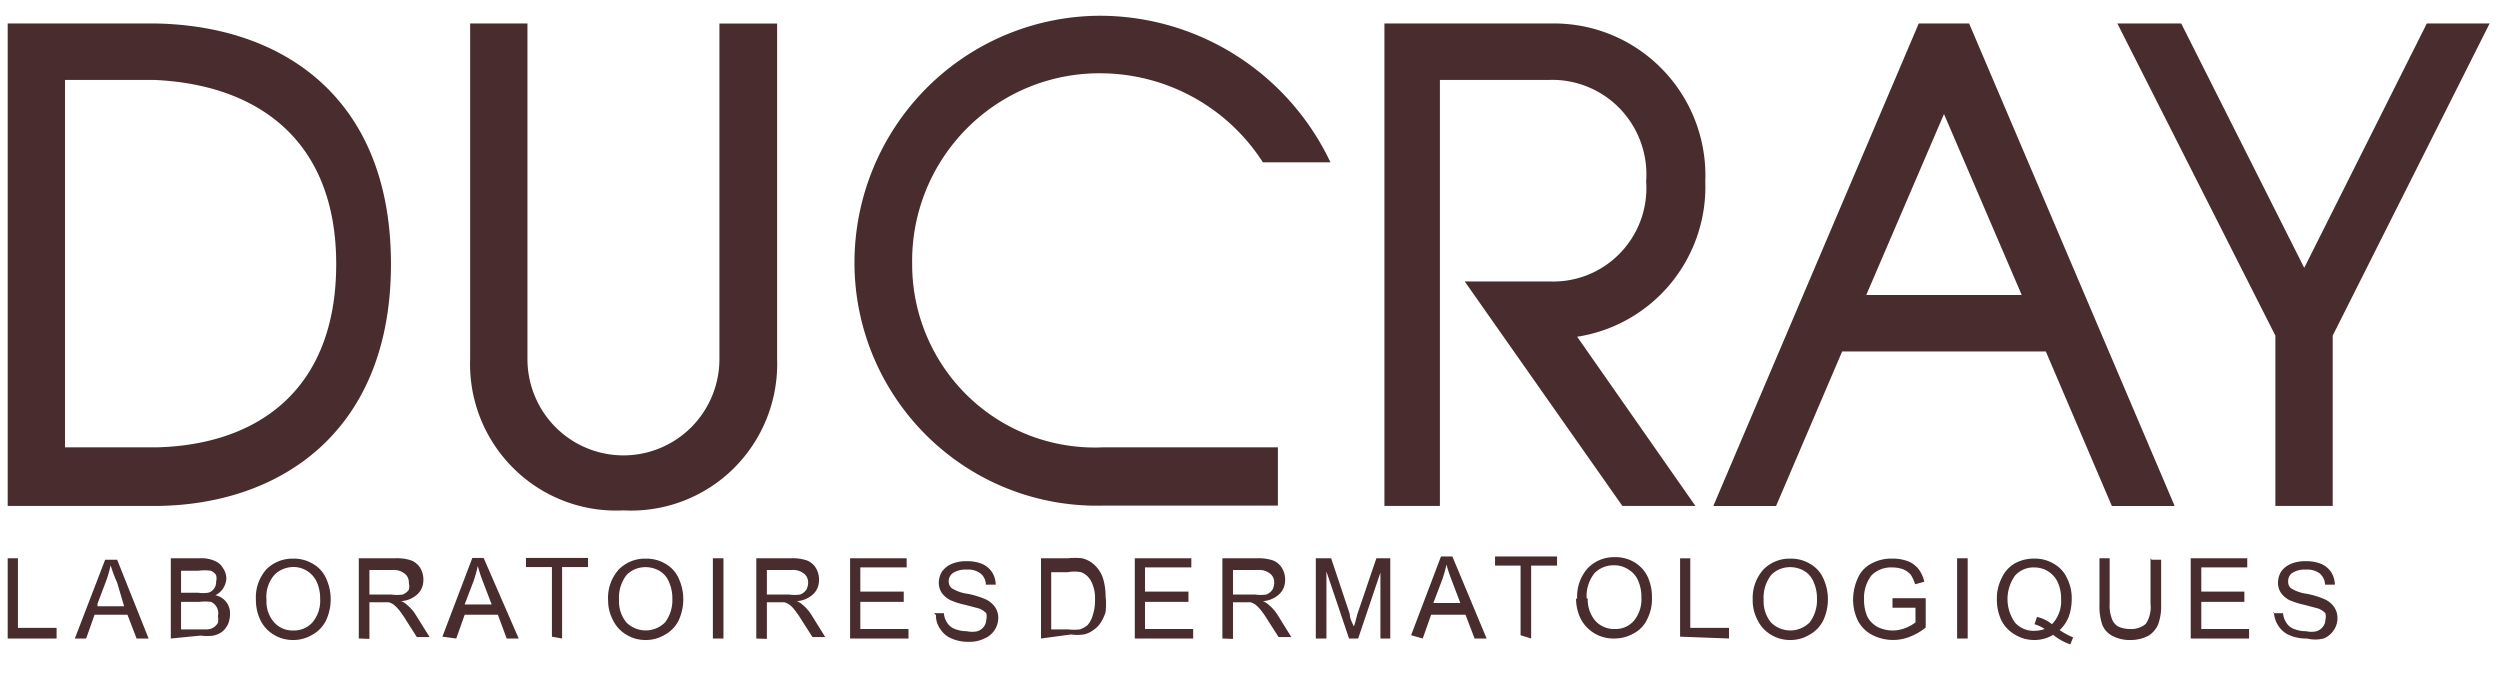 <svg width="52" height="14" fill="none" xmlns="http://www.w3.org/2000/svg"><path fill-rule="evenodd" clip-rule="evenodd" d="M9.779.488h1.192v6.98c0 .532.21 1.042.585 1.418a1.993 1.993 0 0 0 2.823 0c.375-.376.585-.886.585-1.417V.489h1.2v6.98a3.06 3.06 0 0 1-.909 2.279 3.036 3.036 0 0 1-2.288.868 3.025 3.025 0 0 1-2.282-.871 3.048 3.048 0 0 1-.906-2.276V.489Zm42.005 0h-1.306l-2.55 5.083L45.369.488h-1.328l3.287 6.493v3.543h1.192V6.981L51.784.488Zm-22.988 0h3.508a3.14 3.14 0 0 1 2.282.964 3.164 3.164 0 0 1 .884 2.32 3.162 3.162 0 0 1-.72 2.125 3.14 3.14 0 0 1-1.945 1.107l2.46 3.52h-1.519l-3.28-4.67h1.762a1.93 1.93 0 0 0 1.47-.589 1.944 1.944 0 0 0 .542-1.492 1.975 1.975 0 0 0-.538-1.505 1.959 1.959 0 0 0-1.474-.606H29.95v8.862h-1.154V.488Zm-1.123 2.888h-1.405a4.023 4.023 0 0 0-3.332-1.851 3.882 3.882 0 0 0-2.82 1.141 3.909 3.909 0 0 0-1.143 2.829 3.821 3.821 0 0 0 1.17 2.755 3.794 3.794 0 0 0 2.793 1.055h3.644v1.212h-3.644a5.025 5.025 0 0 1-3.633-1.428 5.06 5.06 0 0 1-1.53-3.602 5.154 5.154 0 0 1 1.507-3.663A5.114 5.114 0 0 1 22.935.328a5.3 5.3 0 0 1 2.804.843 5.329 5.329 0 0 1 1.934 2.205ZM3.197 10.524c2.604 0 4.935-1.524 4.935-5.03 0-3.504-2.3-4.975-4.935-5.006H.16v10.036h3.037Zm3.796-5.03c0 2.615-1.632 3.758-3.735 3.811H1.352V1.662h1.845c2.133.091 3.796 1.227 3.796 3.833ZM40.958.489l4.275 10.036h-1.306L42.553 7.31h-4.236l-1.375 3.215h-1.305L39.91.488h1.047Zm1.094 5.647-1.617-3.764-1.617 3.764h3.234ZM.16 13.281v-1.669h.213v1.448h.804v.221H.16Zm47.122-.526h.205c.006.071.03.14.069.198.037.06.093.106.16.13.079.031.164.047.25.046a.493.493 0 0 0 .22 0 .266.266 0 0 0 .136-.1.245.245 0 0 0 .046-.136.268.268 0 0 0 0-.138.402.402 0 0 0-.152-.099l-.288-.076a1.675 1.675 0 0 1-.312-.099.502.502 0 0 1-.174-.152.382.382 0 0 1-.06-.206.45.45 0 0 1 .067-.236.486.486 0 0 1 .205-.16.756.756 0 0 1 .304-.054.826.826 0 0 1 .319.054.48.48 0 0 1 .212.175.497.497 0 0 1 .076.259h-.205a.305.305 0 0 0-.114-.236.424.424 0 0 0-.28-.077.485.485 0 0 0-.289.07.206.206 0 0 0-.083.174.169.169 0 0 0 .06.145c.1.06.211.1.327.114.122.023.242.059.357.107a.485.485 0 0 1 .212.168.405.405 0 0 1 .069.228.428.428 0 0 1-.076.252.441.441 0 0 1-.213.175.705.705 0 0 1-.342 0 .863.863 0 0 1-.364-.068.501.501 0 0 1-.235-.198.543.543 0 0 1-.091-.29l-.016.03Zm-1.715.526v-1.669h1.176v.19h-.956v.504h.896v.213h-.896v.564h.994v.198h-1.214Zm-.813-1.638h.198v.945a1.11 1.11 0 0 1-.061.396.533.533 0 0 1-.197.236.794.794 0 0 1-.38.092.756.756 0 0 1-.372-.084.441.441 0 0 1-.213-.229 1.178 1.178 0 0 1-.06-.411v-.976h.212v.945a.764.764 0 0 0 .046.313.297.297 0 0 0 .129.16.558.558 0 0 0 .235.053.47.47 0 0 0 .342-.107.634.634 0 0 0 .098-.419v-.945l.023.03Zm-1.913 1.463c.088.06.182.112.281.152l-.06.145a1.198 1.198 0 0 1-.357-.198.756.756 0 0 1-.395.107.756.756 0 0 1-.403-.115.707.707 0 0 1-.28-.297 1.01 1.01 0 0 1-.092-.434.925.925 0 0 1 .1-.442.67.67 0 0 1 .272-.305.818.818 0 0 1 .41-.1.757.757 0 0 1 .403.108c.12.067.216.171.273.297a.917.917 0 0 1 .099.434c0 .125-.02.248-.061.366a.762.762 0 0 1-.19.282Zm-.47-.274c.114.026.22.078.31.152a.695.695 0 0 0 .19-.526.808.808 0 0 0-.068-.343.532.532 0 0 0-.486-.312.514.514 0 0 0-.402.167.84.84 0 0 0 0 .983.516.516 0 0 0 .402.168.656.656 0 0 0 .213-.038.76.76 0 0 0-.213-.099l.053-.152Zm-1.663.45v-1.67h.22v1.67h-.22Zm-1.344-.64v-.2h.691v.61c-.098.08-.208.145-.327.191a.945.945 0 0 1-.789-.038.7.7 0 0 1-.296-.297 1.017 1.017 0 0 1-.099-.435c.001-.155.035-.308.099-.45a.624.624 0 0 1 .288-.304.863.863 0 0 1 .433-.1.878.878 0 0 1 .319.054.532.532 0 0 1 .22.16c.06.079.102.17.122.267l-.19.053a.808.808 0 0 0-.091-.198.433.433 0 0 0-.16-.114.636.636 0 0 0-.22-.038.577.577 0 0 0-.433.16.761.761 0 0 0-.159.495c-.004.126.02.25.068.366a.517.517 0 0 0 .22.22.703.703 0 0 0 .577.016.821.821 0 0 0 .205-.114v-.305h-.478Zm-2.907-.161a.886.886 0 0 1 .22-.633.76.76 0 0 1 .561-.228.757.757 0 0 1 .41.107c.12.067.216.171.274.297a1.04 1.04 0 0 1 0 .884.685.685 0 0 1-.289.297.757.757 0 0 1-.395.107.756.756 0 0 1-.41-.115.707.707 0 0 1-.273-.304.864.864 0 0 1-.099-.412Zm.227 0a.688.688 0 0 0 .152.465.568.568 0 0 0 .805 0 .764.764 0 0 0 .152-.488.825.825 0 0 0-.069-.35.472.472 0 0 0-.19-.229.583.583 0 0 0-.509-.043.554.554 0 0 0-.181.12.764.764 0 0 0-.16.525Zm-1.738.762v-1.63h.212v1.447h.805v.221l-1.017-.038Zm-2.141-.792a.886.886 0 0 1 .22-.633.76.76 0 0 1 .562-.229.757.757 0 0 1 .41.107c.118.07.213.173.273.297.063.139.094.29.091.442a.925.925 0 0 1-.098.442.632.632 0 0 1-.281.297.81.81 0 0 1-.418.107.761.761 0 0 1-.69-.42.955.955 0 0 1-.092-.41h.023Zm.22 0c-.006.169.05.335.16.464a.524.524 0 0 0 .402.168.499.499 0 0 0 .395-.168.695.695 0 0 0 .159-.487.826.826 0 0 0-.068-.35.487.487 0 0 0-.198-.23.53.53 0 0 0-.311-.09.553.553 0 0 0-.395.16.765.765 0 0 0-.167.525l.023.008Zm-1.397.762v-1.448h-.531v-.19h1.29v.19h-.539v1.516l-.22-.068Zm-2.277 0 .622-1.639h.236l.713 1.707h-.25l-.19-.495h-.714l-.175.495-.242-.068Zm.463-.671h.561l-.174-.457a2.975 2.975 0 0 1-.114-.343 2.537 2.537 0 0 1-.091.32l-.182.48Zm-2.445.74v-1.67h.319l.387 1.159c0 .106.06.19.076.243.015.054.053-.144.091-.266l.387-1.136h.289v1.67h-.205v-1.373l-.463 1.372h-.19l-.47-1.394v1.394h-.22Zm-1.943 0v-1.67h.72a.947.947 0 0 1 .335.046c.075.03.138.084.182.152a.482.482 0 0 1 .041.408.397.397 0 0 1-.087.133.553.553 0 0 1-.349.153.379.379 0 0 1 .13.084c.072.06.133.132.182.213l.28.45h-.265l-.22-.343a2.04 2.04 0 0 0-.152-.221.76.76 0 0 0-.114-.114.393.393 0 0 0-.099-.046h-.364v.762l-.22-.008Zm.22-.915h.463c.075.01.152.01.228 0a.281.281 0 0 0 .129-.1.313.313 0 0 0 .038-.144.23.23 0 0 0-.084-.19.363.363 0 0 0-.258-.077h-.516v.541-.03Zm-2.042.914v-1.669h1.176v.19h-.964v.504h.904v.213h-.904v.564h1.002v.198h-1.214Zm-1.951 0v-1.669h.561c.096-.01.193-.01.289 0 .09.02.173.062.243.122a.656.656 0 0 1 .19.275c.04.125.061.256.06.388.013.112.013.224 0 .335a.855.855 0 0 1-.114.237.539.539 0 0 1-.152.145.485.485 0 0 1-.19.083.939.939 0 0 1-.265 0l-.622.084Zm.212-.19h.35c.082.01.167.01.25 0a.568.568 0 0 0 .152-.084.518.518 0 0 0 .113-.213.93.93 0 0 0 .046-.313.764.764 0 0 0-.083-.396.395.395 0 0 0-.205-.183.758.758 0 0 0-.281 0h-.342v1.257-.068Zm-2.437-.336h.205c.005.071.029.14.068.198.037.06.094.106.16.13.08.031.165.047.25.046a.493.493 0 0 0 .22 0 .266.266 0 0 0 .137-.1.245.245 0 0 0 .046-.136.266.266 0 0 0 0-.138.4.4 0 0 0-.152-.099l-.289-.076a1.514 1.514 0 0 1-.31-.099.502.502 0 0 1-.176-.152.382.382 0 0 1-.06-.206c0-.084.024-.165.068-.236a.486.486 0 0 1 .205-.16.757.757 0 0 1 .304-.054.826.826 0 0 1 .319.054c.086.036.16.097.212.175a.497.497 0 0 1 .076.259h-.205a.305.305 0 0 0-.114-.236.424.424 0 0 0-.28-.077.485.485 0 0 0-.29.07.213.213 0 0 0-.073.255c.011.025.03.047.051.064.1.06.21.1.327.114.122.023.242.059.356.107a.486.486 0 0 1 .213.168c.045.067.069.147.068.228a.467.467 0 0 1-.288.427.703.703 0 0 1-.32.069.862.862 0 0 1-.363-.069.501.501 0 0 1-.236-.198.489.489 0 0 1-.09-.29l-.039-.038Zm-1.746.526v-1.669h1.177v.19h-.964v.504h.903v.213h-.903v.564h1.002v.198h-1.215Zm-1.951 0v-1.669h.721a.924.924 0 0 1 .334.046c.075.03.139.084.182.152a.482.482 0 0 1 .041.408.397.397 0 0 1-.086.133.553.553 0 0 1-.35.153.379.379 0 0 1 .13.084c.072.06.133.132.182.213l.28.45H16.9l-.22-.343a2.026 2.026 0 0 0-.152-.221.532.532 0 0 0-.114-.114.393.393 0 0 0-.099-.046h-.364v.762l-.22-.008Zm.22-.914h.463c.076.01.152.01.228 0a.281.281 0 0 0 .129-.1.313.313 0 0 0 .038-.144.229.229 0 0 0-.084-.19.363.363 0 0 0-.258-.077h-.516v.541-.03Zm-1.123.914v-1.669h.22v1.67h-.22Zm-2.18-.8a.886.886 0 0 1 .22-.633.761.761 0 0 1 .563-.228.757.757 0 0 1 .41.107c.12.067.216.171.273.297a1.04 1.04 0 0 1 0 .884.685.685 0 0 1-.289.297.757.757 0 0 1-.394.107.757.757 0 0 1-.41-.115.707.707 0 0 1-.274-.304.864.864 0 0 1-.098-.412Zm.228 0a.688.688 0 0 0 .152.465.569.569 0 0 0 .805 0 .764.764 0 0 0 .152-.488.827.827 0 0 0-.069-.35.473.473 0 0 0-.19-.229.584.584 0 0 0-.509-.043.554.554 0 0 0-.181.12.764.764 0 0 0-.16.525Zm-1.396.762v-1.448h-.54v-.19h1.291v.19h-.539v1.486l-.213-.038Zm-2.278 0 .623-1.638h.235l.729 1.676h-.25l-.183-.495h-.69l-.176.495-.288-.038Zm.463-.67h.562l-.175-.458a2.972 2.972 0 0 1-.114-.343 2.533 2.533 0 0 1-.09.32l-.183.48Zm-2.202.708v-1.669h.76a.923.923 0 0 1 .334.046c.075.03.138.084.182.152a.482.482 0 0 1 .04.408.397.397 0 0 1-.086.133.553.553 0 0 1-.349.153.379.379 0 0 1 .13.084c.071.06.133.132.181.213l.281.45h-.265l-.22-.343a2.031 2.031 0 0 0-.152-.221.756.756 0 0 0-.114-.114.392.392 0 0 0-.099-.046h-.402v.762l-.22-.008Zm.22-.914h.464c.075.01.152.01.227 0a.281.281 0 0 0 .13-.1.314.314 0 0 0 0-.144.23.23 0 0 0-.084-.19.363.363 0 0 0-.258-.077h-.478v.541-.03Zm-2.36.114a.886.886 0 0 1 .212-.633.761.761 0 0 1 .562-.228.757.757 0 0 1 .41.107c.12.067.216.171.273.297a1.04 1.04 0 0 1 0 .884.685.685 0 0 1-.288.297.757.757 0 0 1-.395.107.757.757 0 0 1-.41-.115.707.707 0 0 1-.273-.304.955.955 0 0 1-.091-.412Zm.22 0a.65.65 0 0 0 .16.465.51.51 0 0 0 .394.168.515.515 0 0 0 .402-.168.695.695 0 0 0 .16-.488.826.826 0 0 0-.069-.35.533.533 0 0 0-.552-.31.554.554 0 0 0-.328.157.695.695 0 0 0-.167.526Zm-1.99.8v-1.669h.616a.666.666 0 0 1 .296.054.341.341 0 0 1 .174.152.374.374 0 0 1 .069.213.41.41 0 0 1-.228.35.38.38 0 0 1 .304.397.512.512 0 0 1-.046.214.488.488 0 0 1-.121.152.53.53 0 0 1-.175.076.946.946 0 0 1-.266 0l-.622.061Zm.213-.952h.357c.068.01.137.01.205 0a.205.205 0 0 0 .122-.084.221.221 0 0 0 .045-.145.268.268 0 0 0 0-.137.22.22 0 0 0-.114-.092.914.914 0 0 0-.25 0h-.365v.496-.038Zm0 .762h.554a.266.266 0 0 0 .213-.137.368.368 0 0 0 0-.138.26.26 0 0 0-.144-.297c-.08-.01-.162-.01-.243 0h-.38v.572Zm-2.209.19.63-1.638h.25l.654 1.638h-.25l-.19-.495h-.684l-.175.495h-.235Zm.47-.67h.555l-.144-.488a2.987 2.987 0 0 1-.137-.366 2.532 2.532 0 0 1-.091.32l-.182.48v.054Z" fill="#482C2E"/></svg>